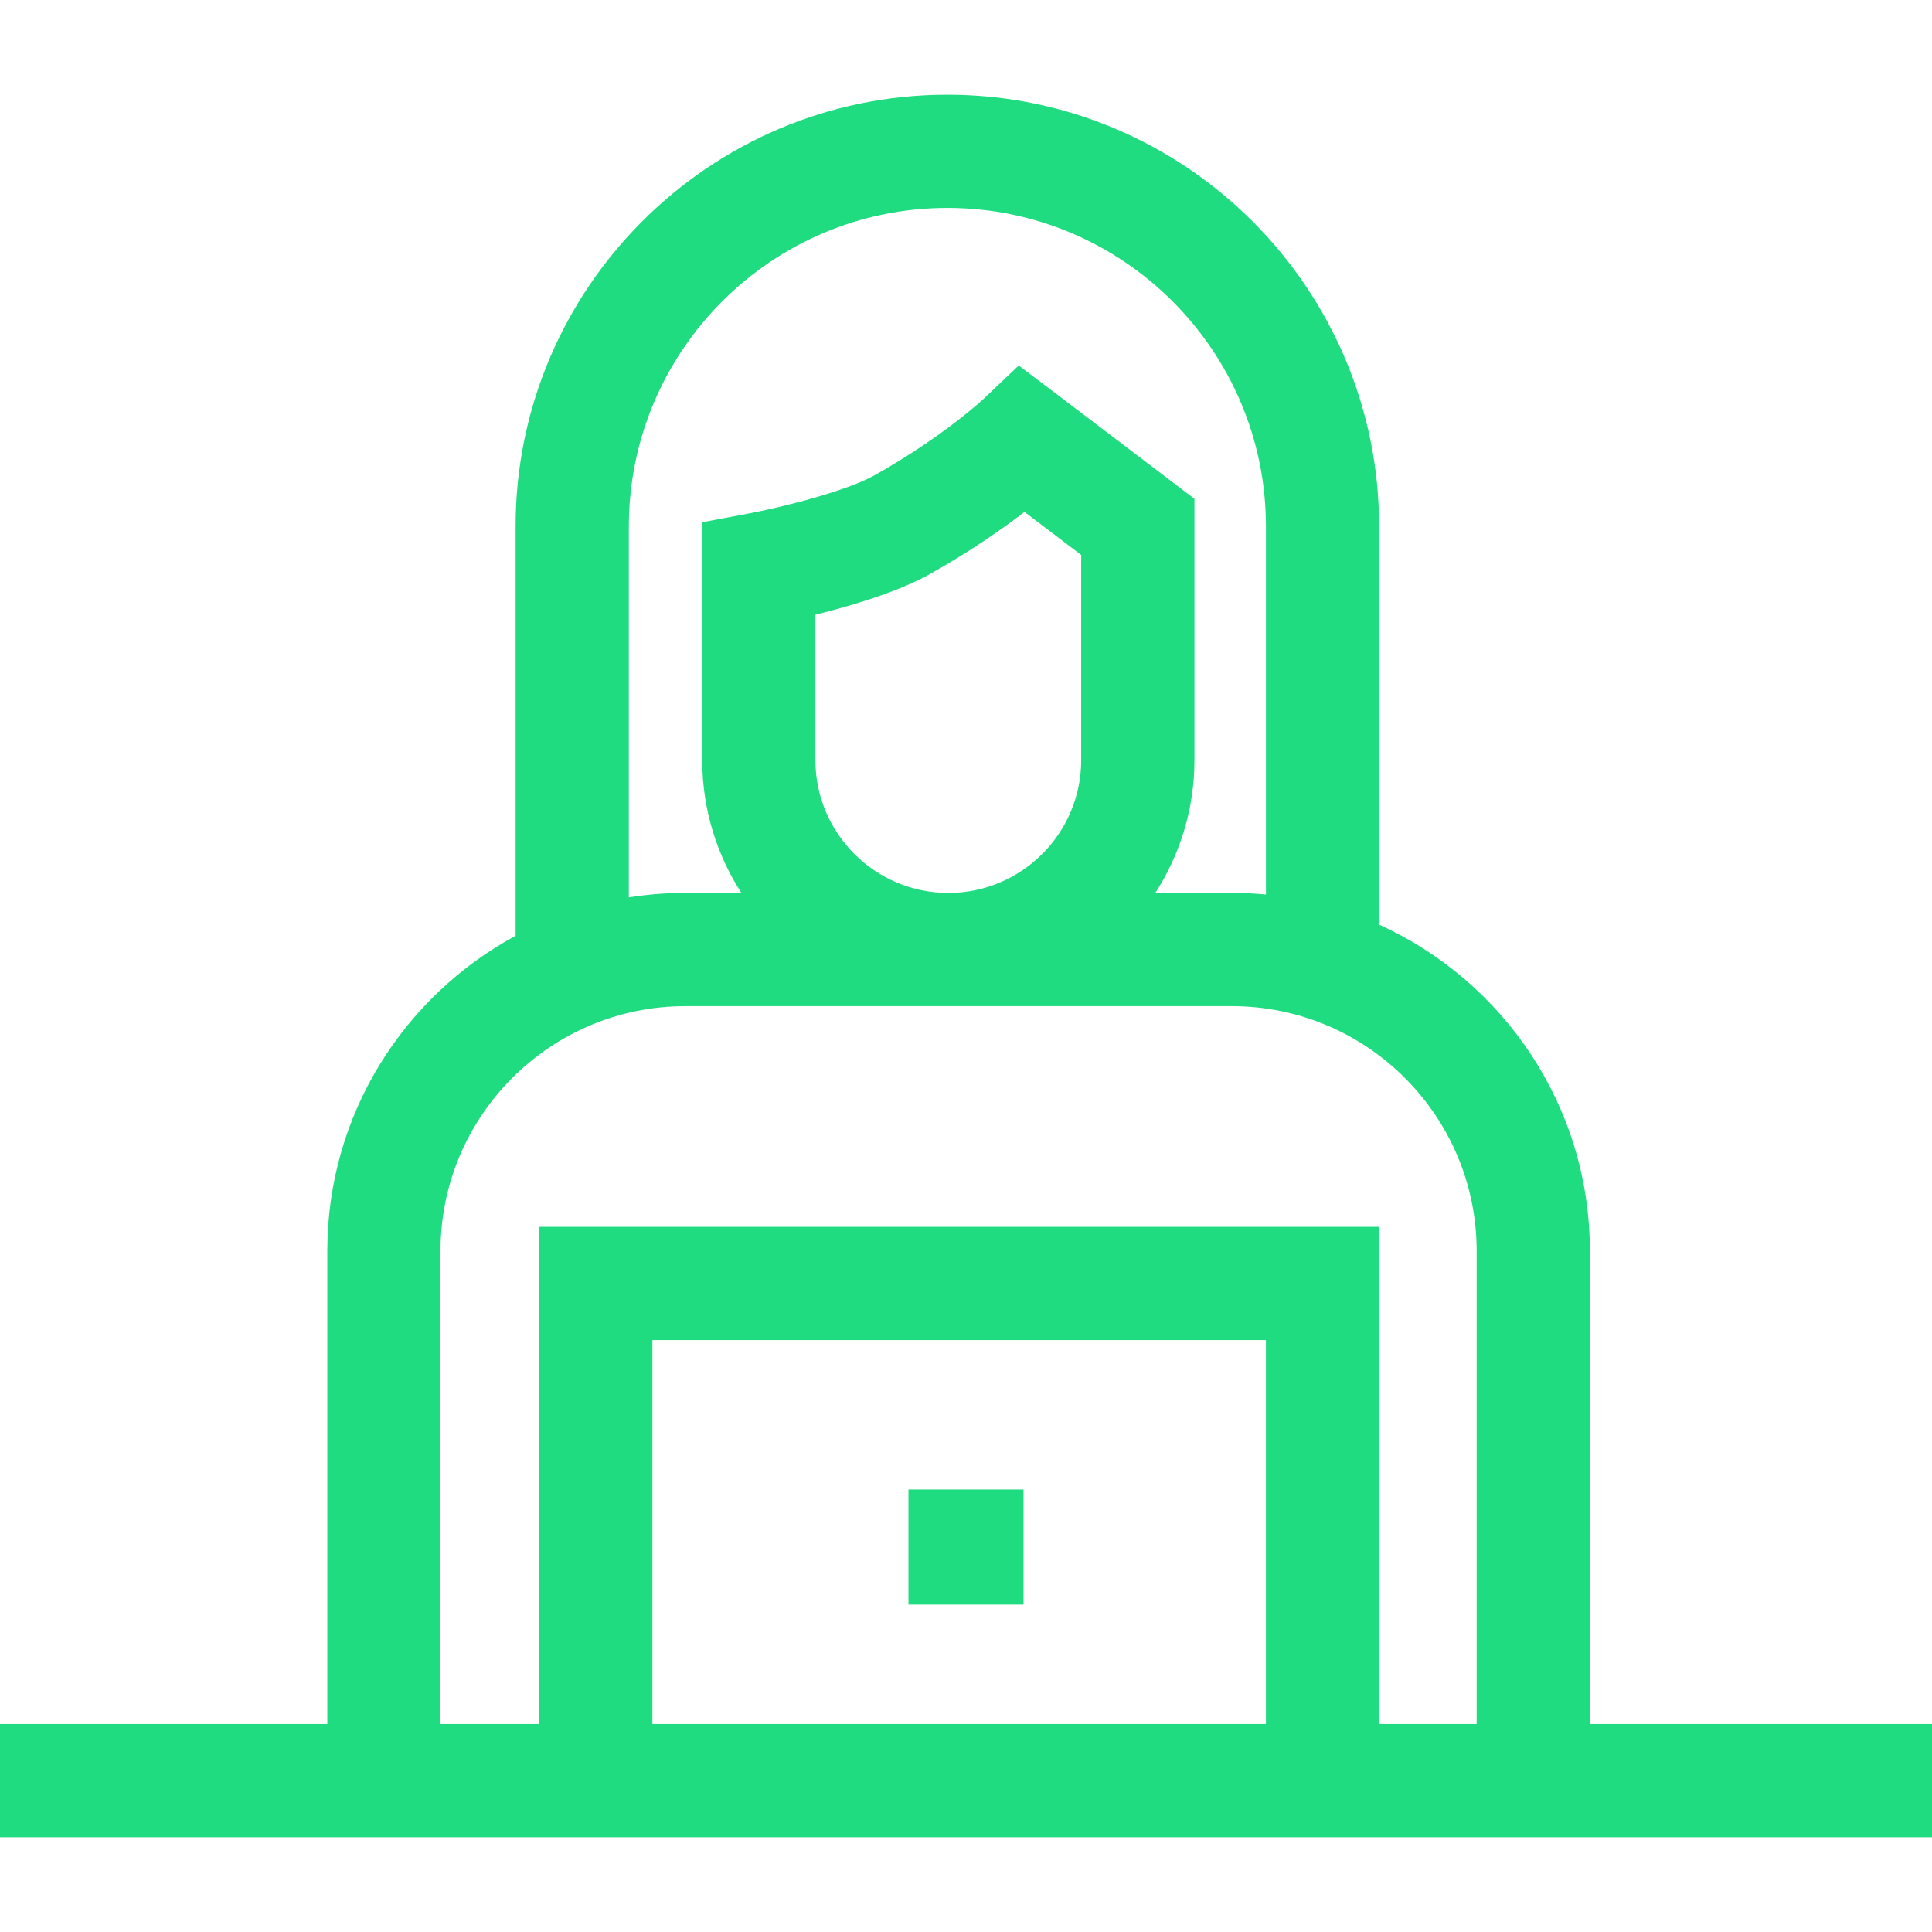 <svg xmlns="http://www.w3.org/2000/svg" id="Capa_1" data-name="Capa 1" viewBox="0 0 512 512"><path d="M421.33,456.9v-125.38c0-38.41-22.94-71.57-55.85-86.48v-105.52c0-63.09-51.33-114.42-114.42-114.42s-114.42,51.33-114.42,114.42v108.47c-29.69,16.05-49.9,47.47-49.9,83.52v125.38H0v30h512v-30h-90.67ZM166.65,139.52c0-46.55,37.87-84.42,84.42-84.42s84.42,37.87,84.42,84.42v97.54c-2.98-.28-5.99-.43-9.03-.43h-20.29c6.55-10.17,10.37-22.25,10.37-35.22v-69.22l-36.39-27.64-10.18-7.68-9.25,8.78c-.1.1-10.58,9.96-28.92,20.29-7.49,4.22-24.51,8.47-33.47,10.16l-12.23,2.3v63.01c0,12.97,3.82,25.05,10.37,35.22h-14.84c-5.1,0-10.1.41-14.98,1.19v-98.3h0ZM286.53,147.08v54.34c0,19.42-15.8,35.22-35.22,35.22s-35.22-15.8-35.22-35.22v-38.52c9.34-2.31,21.91-6.01,30.43-10.81,10.64-5.99,19.07-11.89,24.98-16.43l15.04,11.42h-.01ZM335.48,456.9h-162.59v-101.77h162.59v101.77ZM391.33,456.9h-25.85v-131.77h-222.59v131.77h-26.15v-125.38c0-35.78,29.1-64.88,64.88-64.88h144.83c35.78,0,64.88,29.11,64.88,64.88v125.38h0Z" style="fill: #20dc80;"></path><rect x="240.75" y="394.74" width="30.5" height="30.5" style="fill: #20dc80;"></rect></svg>